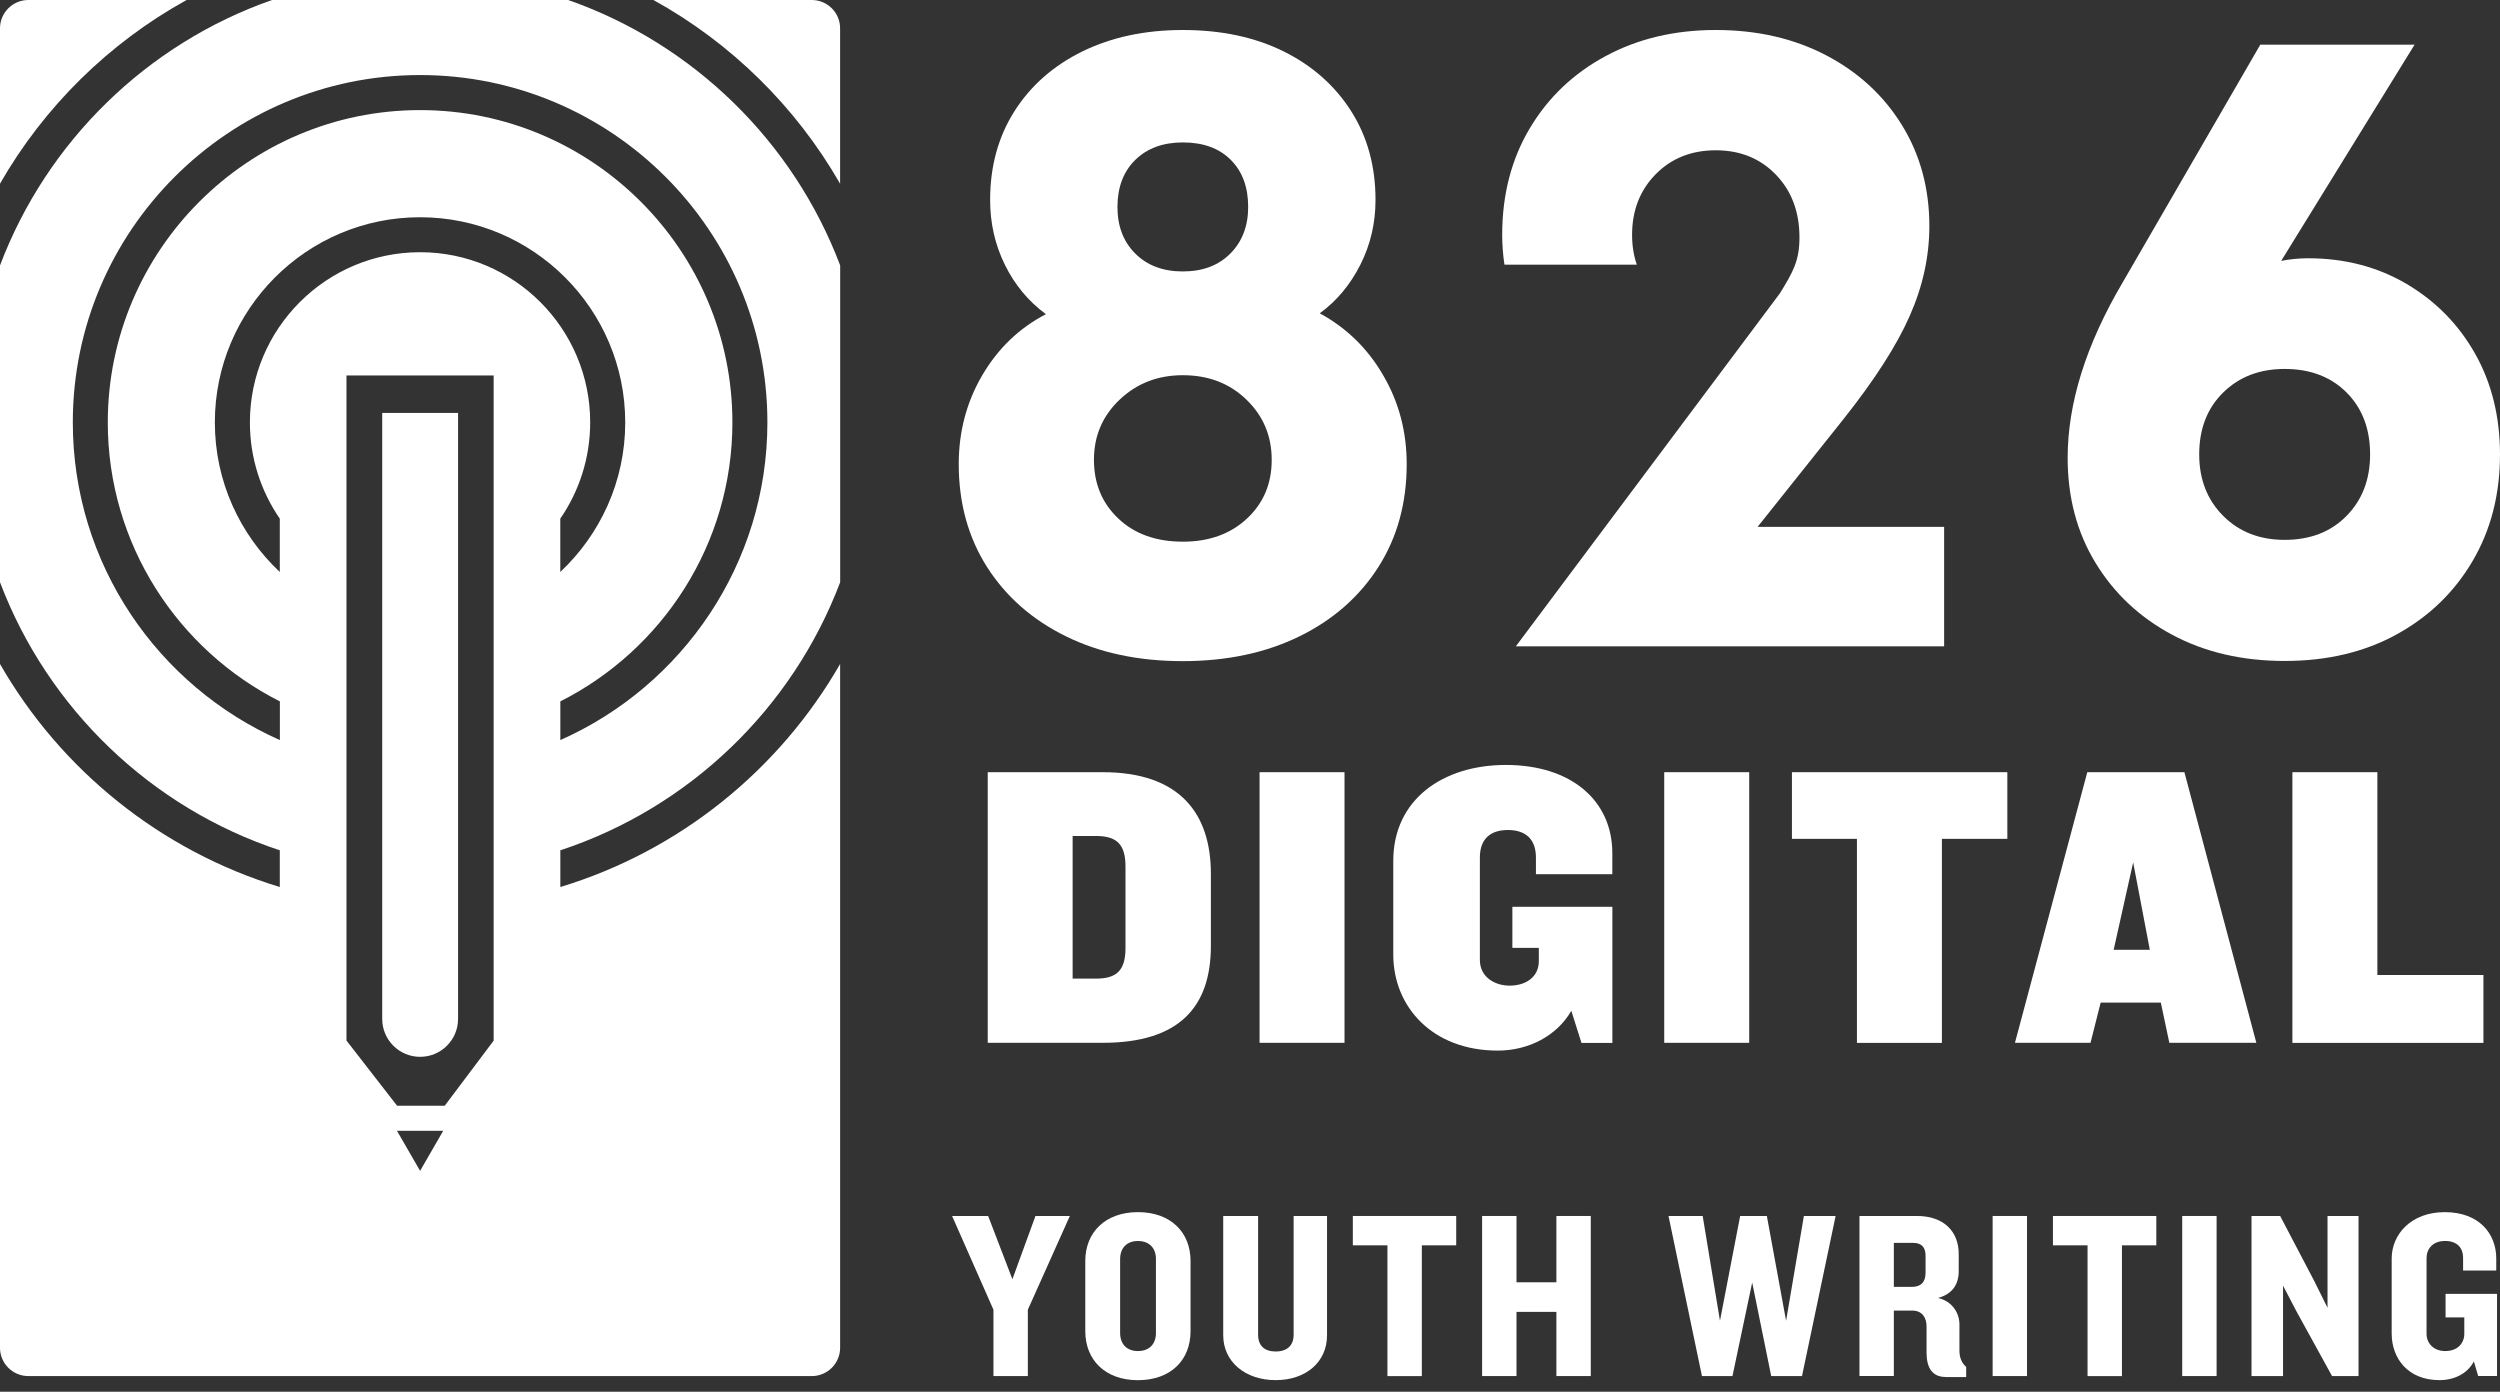 <svg width="97" height="54" viewBox="0 0 97 54" fill="none" xmlns="http://www.w3.org/2000/svg">
<rect x="0" y="0" width="97" height="54" fill="#333333" stroke="none"/>
<path d="M42.787 40.461H38.324V29.961H42.787C45.783 29.961 46.982 31.57 46.982 33.903V36.71C46.98 39.044 45.781 40.461 42.787 40.461ZM43.669 33.618C43.669 32.719 43.291 32.436 42.517 32.436H41.618V37.971H42.517C43.289 37.971 43.669 37.688 43.669 36.79V33.618Z" fill="white"/>
<path d="M48.871 40.461V29.961H52.167V40.461H48.871Z" fill="white"/>
<path d="M58.507 32.204C57.844 32.204 57.419 32.534 57.419 33.276V37.25C57.419 37.913 58.003 38.243 58.571 38.243C59.234 38.243 59.706 37.881 59.706 37.298V36.776H58.68V35.183H62.56V40.465H61.361L60.967 39.219C60.415 40.18 59.326 40.763 58.112 40.763C55.558 40.763 54.059 39.045 54.059 37.042V33.401C54.059 31.035 55.967 29.68 58.427 29.68C60.967 29.68 62.558 31.067 62.558 33.1V33.92H59.594V33.274C59.594 32.534 59.167 32.204 58.507 32.204Z" fill="white"/>
<path d="M64.572 40.461V29.961H67.869V40.461H64.572Z" fill="white"/>
<path d="M75.346 32.547V40.464H72.049V32.547H69.527V29.961H77.885V32.547H75.346Z" fill="white"/>
<path d="M84.17 40.461L83.84 38.9H81.506L81.112 40.461H78.18L80.987 29.961H84.755L87.546 40.461H84.17ZM82.767 33.461L82.01 36.852H83.413L82.767 33.461Z" fill="white"/>
<path d="M88.945 40.461V29.961H92.242V37.83H96.357V40.464H88.945V40.461Z" fill="white"/>
<path d="M51.206 12.156C51.86 11.682 52.384 11.055 52.778 10.279C53.173 9.5 53.37 8.662 53.37 7.759C53.37 6.451 53.055 5.301 52.422 4.308C51.789 3.317 50.917 2.545 49.801 1.992C48.684 1.441 47.382 1.164 45.894 1.164C44.427 1.164 43.131 1.441 42.003 1.992C40.875 2.545 39.996 3.317 39.365 4.308C38.733 5.301 38.417 6.451 38.417 7.759C38.417 8.662 38.608 9.5 38.992 10.279C39.376 11.057 39.906 11.694 40.581 12.19C39.543 12.73 38.722 13.52 38.113 14.558C37.504 15.596 37.199 16.745 37.199 18.008C37.199 19.518 37.566 20.85 38.297 22C39.031 23.149 40.05 24.046 41.358 24.689C42.666 25.333 44.176 25.652 45.889 25.652C47.603 25.652 49.113 25.33 50.421 24.689C51.73 24.046 52.748 23.149 53.482 22C54.213 20.85 54.58 19.52 54.58 18.008C54.58 16.745 54.275 15.596 53.666 14.558C53.066 13.52 52.242 12.72 51.206 12.156ZM44.051 6.202C44.513 5.752 45.128 5.526 45.894 5.526C46.683 5.526 47.303 5.752 47.753 6.202C48.204 6.652 48.429 7.261 48.429 8.029C48.429 8.773 48.197 9.376 47.736 9.839C47.273 10.303 46.659 10.532 45.892 10.532C45.124 10.532 44.511 10.3 44.049 9.839C43.586 9.378 43.357 8.773 43.357 8.029C43.359 7.261 43.59 6.654 44.051 6.202ZM48.382 20.121C47.74 20.719 46.91 21.017 45.896 21.017C44.858 21.017 44.024 20.719 43.393 20.121C42.76 19.525 42.445 18.763 42.445 17.839C42.445 16.915 42.778 16.136 43.442 15.506C44.107 14.875 44.924 14.558 45.894 14.558C46.885 14.558 47.708 14.873 48.362 15.506C49.016 16.138 49.342 16.915 49.342 17.839C49.345 18.761 49.023 19.523 48.382 20.121Z" fill="white"/>
<path d="M71.511 16.282C72.73 14.748 73.592 13.408 74.098 12.256C74.606 11.107 74.859 9.944 74.859 8.773C74.859 7.309 74.503 6 73.793 4.851C73.084 3.701 72.101 2.798 70.851 2.144C69.598 1.49 68.172 1.164 66.572 1.164C64.97 1.164 63.546 1.503 62.294 2.179C61.041 2.854 60.061 3.791 59.351 4.986C58.641 6.18 58.285 7.557 58.285 9.112C58.285 9.509 58.317 9.895 58.373 10.27H63.508C63.387 9.919 63.325 9.535 63.325 9.112C63.325 8.164 63.63 7.382 64.239 6.762C64.848 6.142 65.626 5.831 66.572 5.831C67.518 5.831 68.297 6.146 68.906 6.779C69.515 7.409 69.819 8.222 69.819 9.213C69.819 10.099 69.585 10.532 69.06 11.381L58.815 25.077H75.432V20.443H68.194L71.511 16.282Z" fill="white"/>
<path d="M96.035 13.725C95.392 12.586 94.508 11.686 93.38 11.019C92.252 10.354 90.978 10.021 89.558 10.021C89.198 10.021 88.848 10.056 88.51 10.122L93.685 1.734H87.699L82.354 10.967C80.934 13.38 80.225 15.647 80.225 17.766C80.225 19.299 80.585 20.657 81.308 21.841C82.028 23.025 83.021 23.956 84.284 24.631C85.548 25.307 87.002 25.645 88.647 25.645C90.292 25.645 91.742 25.302 92.992 24.614C94.244 23.925 95.225 22.98 95.934 21.772C96.644 20.567 97 19.186 97 17.629C96.998 16.166 96.677 14.864 96.035 13.725ZM91.047 20.016C90.438 20.636 89.638 20.947 88.645 20.947C87.675 20.947 86.88 20.638 86.26 20.016C85.64 19.396 85.329 18.6 85.329 17.631C85.329 16.64 85.64 15.838 86.26 15.229C86.88 14.62 87.675 14.315 88.645 14.315C89.635 14.315 90.438 14.62 91.047 15.229C91.656 15.838 91.96 16.638 91.96 17.631C91.96 18.602 91.656 19.396 91.047 20.016Z" fill="white"/>
<path d="M14.83 16.023V39.533C14.83 40.346 15.489 41.005 16.301 41.005C17.114 41.005 17.773 40.346 17.773 39.533V16.023H14.83Z" fill="white"/>
<path d="M31.496 0H25.354C28.371 1.669 30.883 4.141 32.596 7.129V1.102C32.598 0.493 32.105 0 31.496 0Z" fill="white"/>
<path d="M7.24 0H1.1C0.491 0 0 0.493 0 1.1V7.127C1.711 4.141 4.225 1.666 7.24 0Z" fill="white"/>
<path d="M32.599 22.59V10.299C30.783 5.497 26.903 1.701 22.045 0H10.554C5.696 1.701 1.817 5.497 0 10.299V22.59C1.855 27.491 5.859 31.345 10.856 32.992V34.416C6.235 33.013 2.359 29.875 0 25.762V52.292C0 52.901 0.493 53.392 1.1 53.392H31.497C32.106 53.392 32.597 52.899 32.597 52.292V25.762C30.236 29.875 26.363 33.015 21.741 34.416V32.992C26.74 31.345 30.744 27.493 32.599 22.59ZM10.859 28.715C6.132 26.62 2.825 21.884 2.825 16.388C2.825 8.956 8.87 2.912 16.3 2.912C23.731 2.912 29.775 8.958 29.775 16.388C29.775 21.882 26.468 26.62 21.741 28.715V27.214C25.698 25.217 28.417 21.114 28.417 16.39C28.417 9.709 22.98 4.272 16.3 4.272C9.619 4.272 4.182 9.709 4.182 16.39C4.182 21.114 6.902 25.217 10.859 27.214V28.715ZM15.403 43.876H17.196L16.3 45.429L15.403 43.876ZM19.156 40.374L17.256 42.902H15.407L13.443 40.374V14.567H19.154V40.374H19.156ZM16.3 9.786C12.658 9.786 9.696 12.748 9.696 16.39C9.696 17.775 10.125 19.062 10.856 20.124V22.193C9.308 20.739 8.336 18.676 8.336 16.39C8.336 11.999 11.907 8.429 16.297 8.429C20.688 8.429 24.259 11.999 24.259 16.39C24.259 18.676 23.287 20.739 21.739 22.193V20.124C22.47 19.06 22.899 17.775 22.899 16.39C22.903 12.748 19.941 9.786 16.3 9.786Z" fill="white"/>
<path d="M17.218 48.196L16.392 46.766C16.352 46.693 16.247 46.693 16.206 46.766L15.38 48.196L14.589 49.569C14.542 49.65 14.617 49.751 14.709 49.727L15.73 49.477V51.415H16.871V49.477L17.892 49.727C17.984 49.751 18.059 49.65 18.012 49.569L17.218 48.196Z" fill="white"/>
<path d="M39.88 50.817V53.391H38.546V50.817L36.941 47.18H38.34L39.281 49.633L40.176 47.18H41.51L39.88 50.817Z" fill="white"/>
<path d="M44.151 53.551C42.873 53.551 42.109 52.758 42.109 51.649V48.925C42.109 47.825 42.875 47.031 44.151 47.031C45.438 47.031 46.193 47.825 46.193 48.925V51.649C46.195 52.758 45.438 53.551 44.151 53.551ZM44.85 48.85C44.85 48.43 44.599 48.151 44.151 48.151C43.714 48.151 43.461 48.43 43.461 48.85V51.722C43.461 52.142 43.712 52.421 44.151 52.421C44.599 52.421 44.85 52.142 44.85 51.722V48.85Z" fill="white"/>
<path d="M49.494 53.549C48.319 53.549 47.461 52.84 47.461 51.806V47.18H48.814V51.786C48.814 52.207 49.057 52.438 49.494 52.438C49.942 52.438 50.193 52.205 50.193 51.786V47.18H51.489V51.806C51.491 52.84 50.678 53.549 49.494 53.549Z" fill="white"/>
<path d="M55.167 48.319V53.393H53.833V48.319H52.49V47.18H56.501V48.319H55.167Z" fill="white"/>
<path d="M60.388 53.391V50.901H58.84V53.391H57.506V47.18H58.84V49.753H60.388V47.18H61.722V53.391H60.388Z" fill="white"/>
<path d="M69.918 53.391H68.723L67.985 49.762L67.22 53.391H66.036L64.738 47.18H66.064L66.735 51.246L67.518 47.18H68.554L69.3 51.246L69.991 47.18H71.222L69.918 53.391Z" fill="white"/>
<path d="M75.496 53.427C74.956 53.427 74.75 53.054 74.75 52.475V51.458C74.75 51.132 74.583 50.851 74.199 50.851H73.481V53.389H72.147V47.18H74.385C75.394 47.18 75.998 47.759 75.998 48.653V49.324C75.998 49.828 75.756 50.21 75.196 50.36C75.756 50.491 76.026 50.956 76.026 51.385V52.402C76.026 52.691 76.121 52.887 76.288 53.037V53.429H75.496V53.427ZM74.712 48.728C74.712 48.419 74.581 48.224 74.235 48.224H73.481V49.931H74.18C74.525 49.931 74.712 49.753 74.712 49.38V48.728Z" fill="white"/>
<path d="M77.314 53.391V47.18H78.648V53.391H77.314Z" fill="white"/>
<path d="M82.331 48.319V53.393H80.997V48.319H79.654V47.18H83.665V48.319H82.331Z" fill="white"/>
<path d="M84.67 53.391V47.18H86.004V53.391H84.67Z" fill="white"/>
<path d="M90.484 53.391L89.114 50.901L88.582 49.884V53.391H87.359V47.18H88.47L89.804 49.725L90.308 50.742V47.18H91.511V53.391H90.484Z" fill="white"/>
<path d="M96.153 53.39L95.986 52.822C95.744 53.287 95.24 53.549 94.652 53.549C93.421 53.549 92.797 52.7 92.797 51.739V48.831C92.797 47.906 93.535 47.031 94.858 47.031C96.183 47.031 96.855 47.861 96.855 48.831V49.296H95.568V48.792C95.568 48.447 95.362 48.149 94.869 48.149C94.384 48.149 94.15 48.466 94.15 48.811V51.758C94.15 52.095 94.401 52.421 94.877 52.421C95.373 52.421 95.615 52.095 95.615 51.758V51.115H94.888V50.201H96.885V53.39H96.153Z" fill="white"/>
</svg>
